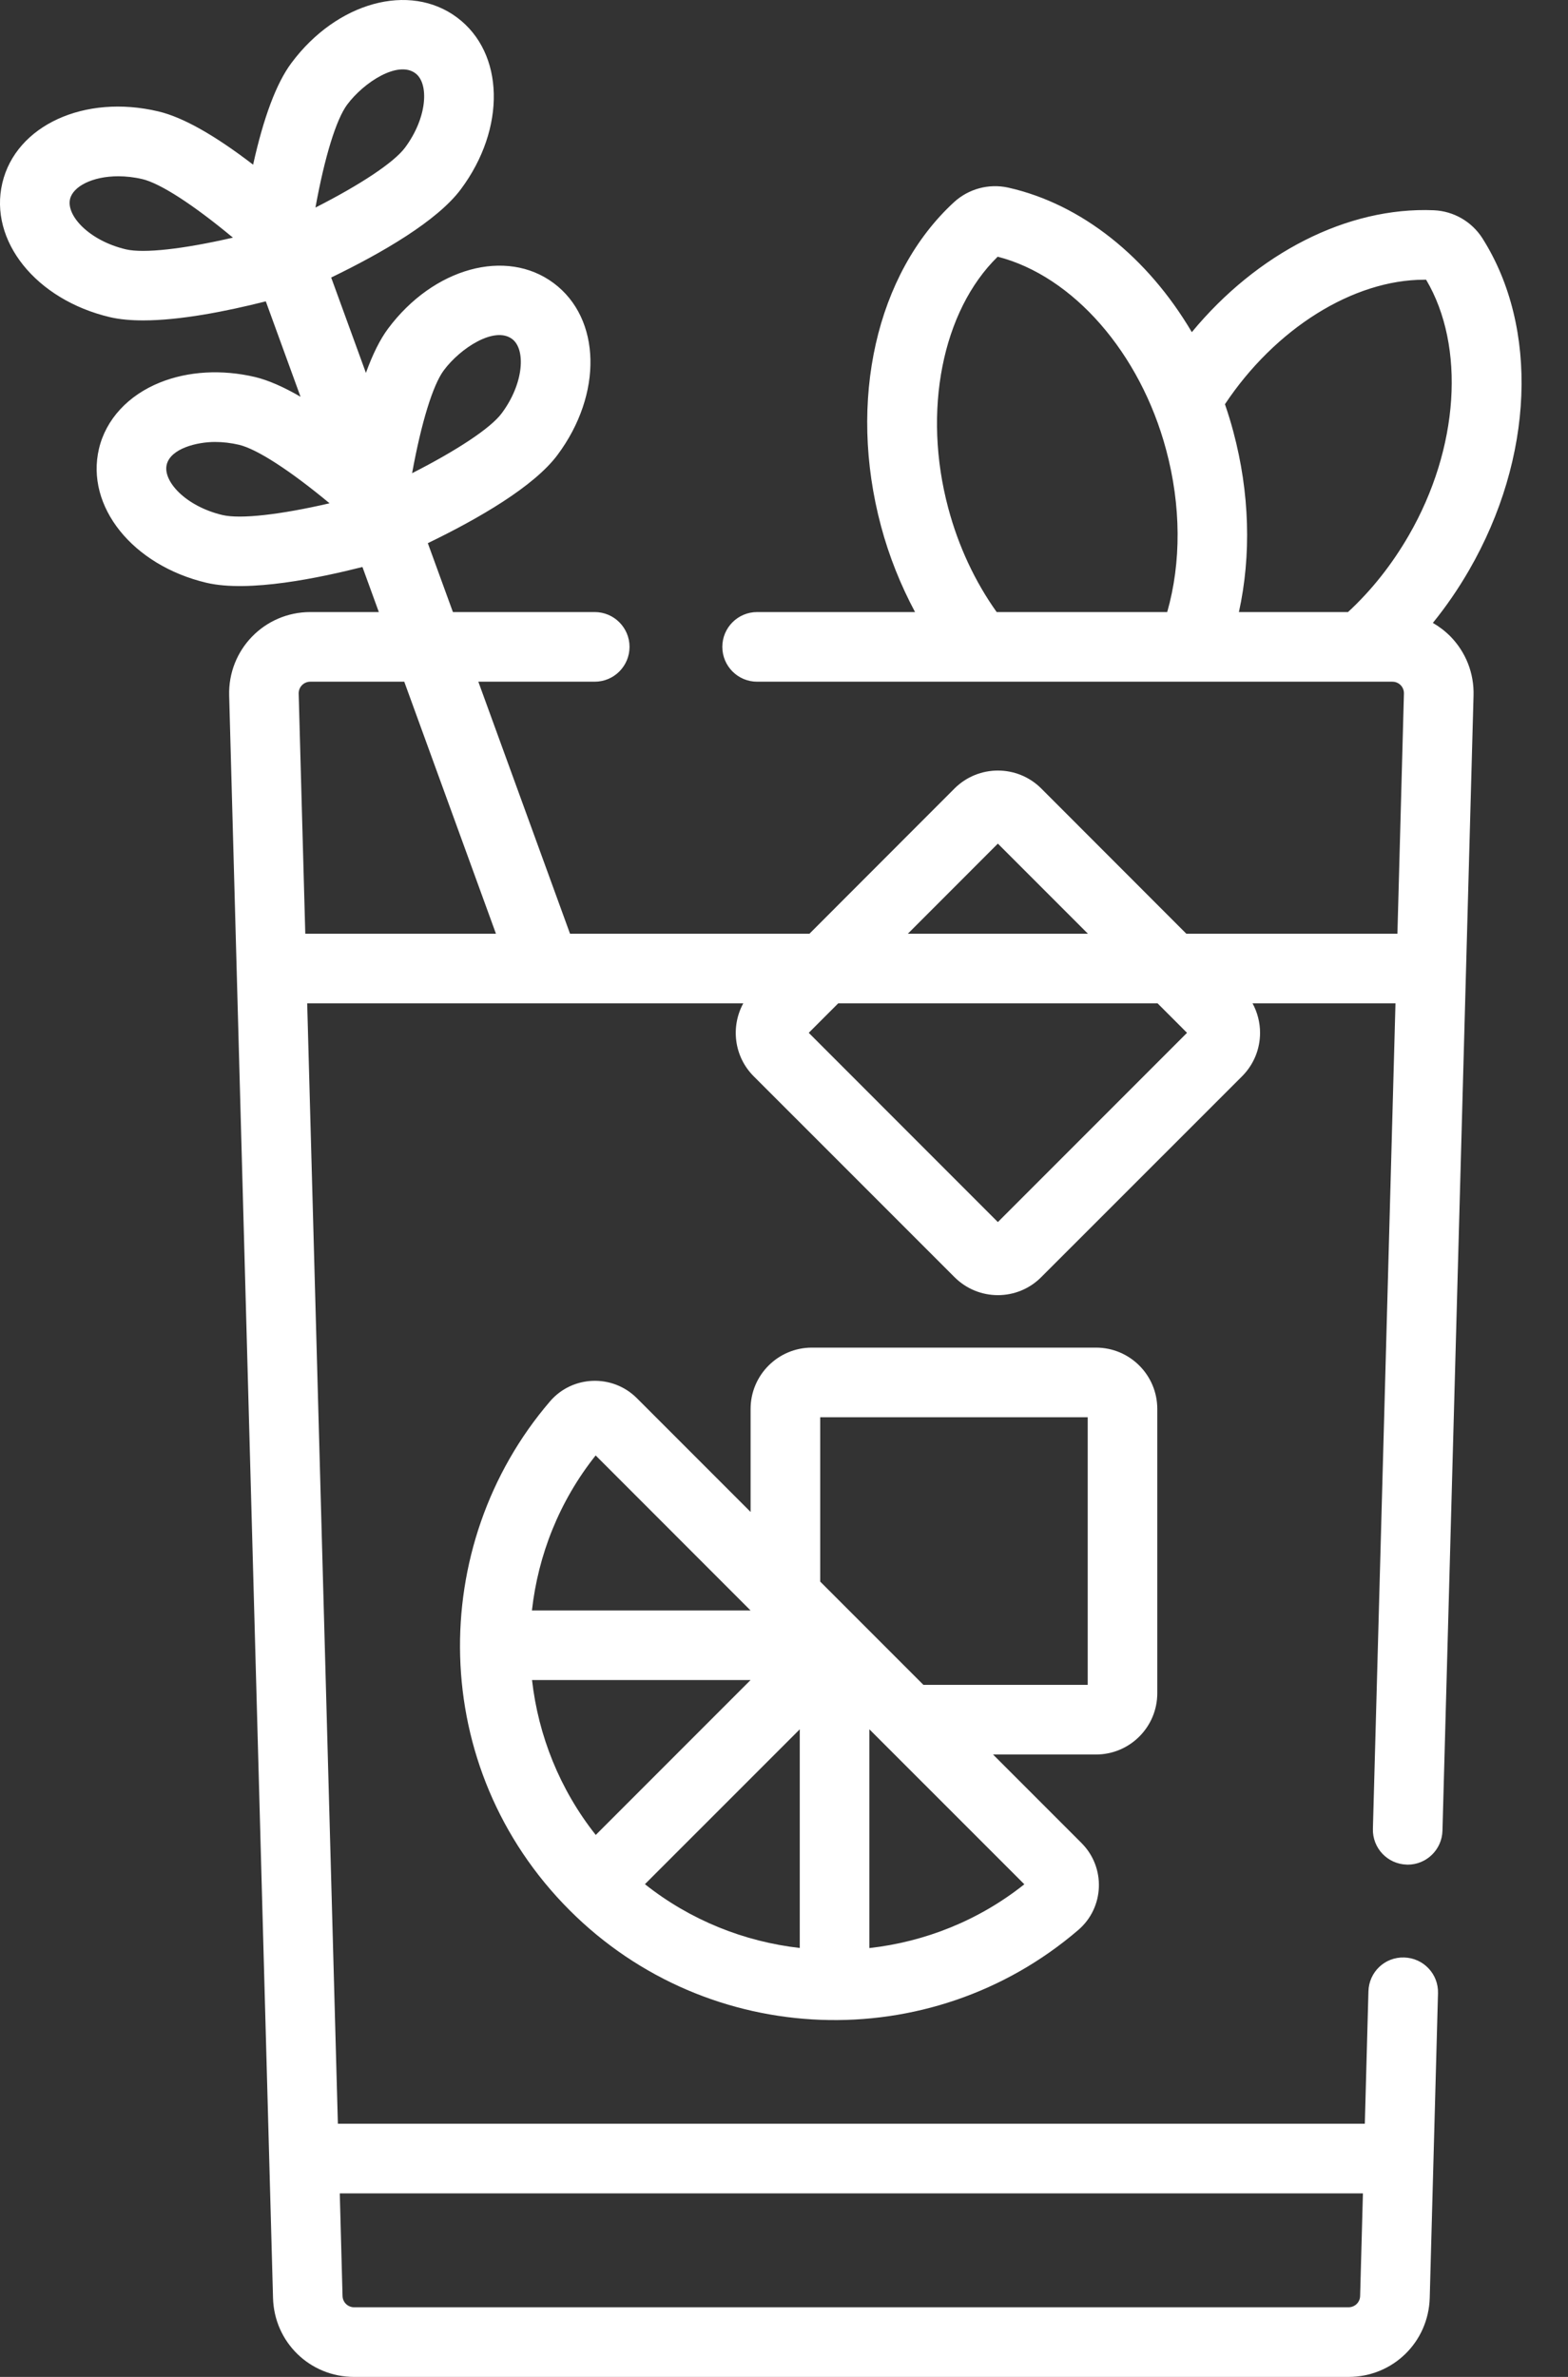 <svg width="33" height="50" viewBox="0 0 33 50" fill="none" xmlns="http://www.w3.org/2000/svg">
<rect x="0" y="0" width="33" height="50" fill="#333333" stroke="none"/>
<path d="M23.067 28.348H17.086C16.375 28.348 15.797 28.926 15.797 29.637V31.805L13.404 29.412C12.89 28.898 12.046 28.93 11.575 29.479C8.979 32.504 8.991 37.186 11.989 40.184C14.909 43.104 19.579 43.27 22.694 40.598C23.244 40.126 23.275 39.283 22.762 38.77L20.899 36.907H23.067C23.778 36.907 24.356 36.329 24.356 35.618V29.637C24.356 28.926 23.778 28.348 23.067 28.348ZM12.536 30.616L15.796 33.877H11.195C11.325 32.713 11.77 31.579 12.536 30.616ZM11.197 35.341H15.796L12.538 38.599C11.779 37.641 11.329 36.507 11.197 35.341ZM16.832 40.977C15.665 40.844 14.531 40.395 13.573 39.635L16.832 36.377V40.977ZM21.558 39.637C20.594 40.404 19.459 40.848 18.297 40.979V36.377L21.558 39.637ZM22.892 35.442H19.434L17.262 33.27V29.813H22.892V35.442Z" fill="white"/>
<path d="M30.156 13.103C30.435 12.759 30.69 12.389 30.918 11.994C32.282 9.634 32.392 6.892 31.198 5.011C30.974 4.661 30.593 4.441 30.177 4.423C28.355 4.347 26.456 5.326 25.083 6.987C24.157 5.416 22.767 4.293 21.216 3.946C20.81 3.857 20.385 3.972 20.079 4.252C18.44 5.758 17.836 8.433 18.542 11.068C18.711 11.702 18.956 12.31 19.258 12.875H15.934C15.53 12.875 15.202 13.203 15.202 13.607C15.202 14.012 15.53 14.34 15.934 14.34H29.304C29.393 14.34 29.452 14.386 29.479 14.413C29.505 14.441 29.55 14.501 29.547 14.591L29.41 19.642H24.968L21.914 16.586C21.662 16.335 21.332 16.209 21.002 16.209C20.671 16.209 20.341 16.335 20.089 16.586L17.035 19.642H11.997L10.067 14.34H12.516C12.921 14.34 13.249 14.012 13.249 13.607C13.249 13.203 12.921 12.875 12.516 12.875H9.532L9.004 11.426C10.073 10.909 11.236 10.236 11.733 9.57C12.688 8.289 12.653 6.701 11.653 5.956C10.654 5.211 9.123 5.632 8.167 6.913C7.999 7.139 7.843 7.451 7.701 7.844L6.97 5.838C8.039 5.321 9.202 4.648 9.699 3.981C10.654 2.7 10.619 1.113 9.619 0.368C8.62 -0.377 7.088 0.043 6.133 1.325C5.818 1.747 5.548 2.466 5.327 3.464C4.515 2.841 3.847 2.465 3.334 2.344C1.779 1.975 0.335 2.638 0.049 3.85C-0.238 5.064 0.756 6.303 2.311 6.671C2.516 6.719 2.754 6.74 3.014 6.74C3.78 6.74 4.736 6.556 5.594 6.339L6.325 8.346C5.963 8.136 5.643 7.997 5.369 7.931C4.672 7.767 3.962 7.807 3.37 8.045C2.698 8.314 2.229 8.822 2.083 9.439C1.796 10.652 2.79 11.891 4.345 12.259C5.241 12.47 6.736 12.152 7.628 11.927L7.973 12.875H6.531C5.567 12.875 4.796 13.666 4.823 14.631L5.746 48.338C5.771 49.27 6.521 50 7.454 50H28.381C29.313 50 30.063 49.27 30.09 48.338L30.264 41.929C30.276 41.524 29.957 41.188 29.552 41.177C29.144 41.164 28.811 41.484 28.8 41.889L28.724 44.674H7.111L6.465 21.106H15.643C15.375 21.596 15.447 22.224 15.861 22.639L20.089 26.866C20.593 27.37 21.41 27.371 21.913 26.866L26.142 22.639C26.385 22.394 26.519 22.071 26.519 21.726C26.519 21.506 26.463 21.294 26.361 21.106H29.369L28.894 38.471C28.883 38.875 29.201 39.212 29.606 39.223C29.613 39.223 29.619 39.224 29.626 39.224C30.022 39.224 30.347 38.908 30.358 38.511L31.012 14.631C31.025 14.165 30.853 13.725 30.529 13.391C30.416 13.277 30.291 13.181 30.156 13.103ZM24.565 12.875H20.976C20.521 12.238 20.17 11.489 19.957 10.689C19.411 8.649 19.829 6.541 20.997 5.4C22.581 5.805 23.997 7.422 24.542 9.461C24.858 10.636 24.863 11.83 24.565 12.875ZM2.649 5.245C1.876 5.062 1.392 4.536 1.474 4.188C1.537 3.92 1.949 3.708 2.487 3.708C2.648 3.708 2.82 3.726 2.997 3.768C3.376 3.858 4.071 4.308 4.902 4.999C3.865 5.238 3.026 5.334 2.649 5.245ZM7.307 2.2C7.659 1.729 8.376 1.267 8.743 1.542C9.031 1.756 8.997 2.47 8.524 3.106C8.292 3.417 7.588 3.884 6.639 4.366C6.832 3.303 7.075 2.512 7.307 2.2ZM4.682 10.834C3.91 10.651 3.426 10.125 3.508 9.776C3.589 9.435 4.144 9.297 4.525 9.297C4.69 9.297 4.862 9.317 5.032 9.357C5.41 9.447 6.105 9.897 6.936 10.587C5.899 10.827 5.06 10.923 4.682 10.834ZM28.684 46.139L28.625 48.298C28.622 48.431 28.514 48.535 28.38 48.535H7.453C7.321 48.535 7.213 48.431 7.209 48.298L7.151 46.139H28.684ZM9.341 7.789C9.692 7.318 10.411 6.856 10.778 7.131C11.065 7.344 11.032 8.059 10.558 8.695C10.326 9.006 9.622 9.471 8.673 9.954C8.867 8.891 9.109 8.1 9.341 7.789ZM6.425 19.642L6.286 14.591C6.282 14.456 6.39 14.34 6.531 14.34H8.508L10.438 19.642H6.425ZM21.001 17.746L22.897 19.642H19.106L21.001 17.746ZM21.001 25.707L17.021 21.726L17.641 21.106H24.362L24.982 21.726L21.001 25.707ZM29.65 11.261C29.294 11.877 28.865 12.418 28.37 12.875H26.074C26.337 11.679 26.301 10.367 25.957 9.082C25.905 8.885 25.845 8.692 25.78 8.503C26.841 6.91 28.479 5.884 29.976 5.884H30.014C30.847 7.29 30.706 9.434 29.65 11.261Z" fill="white"/>
</svg>
